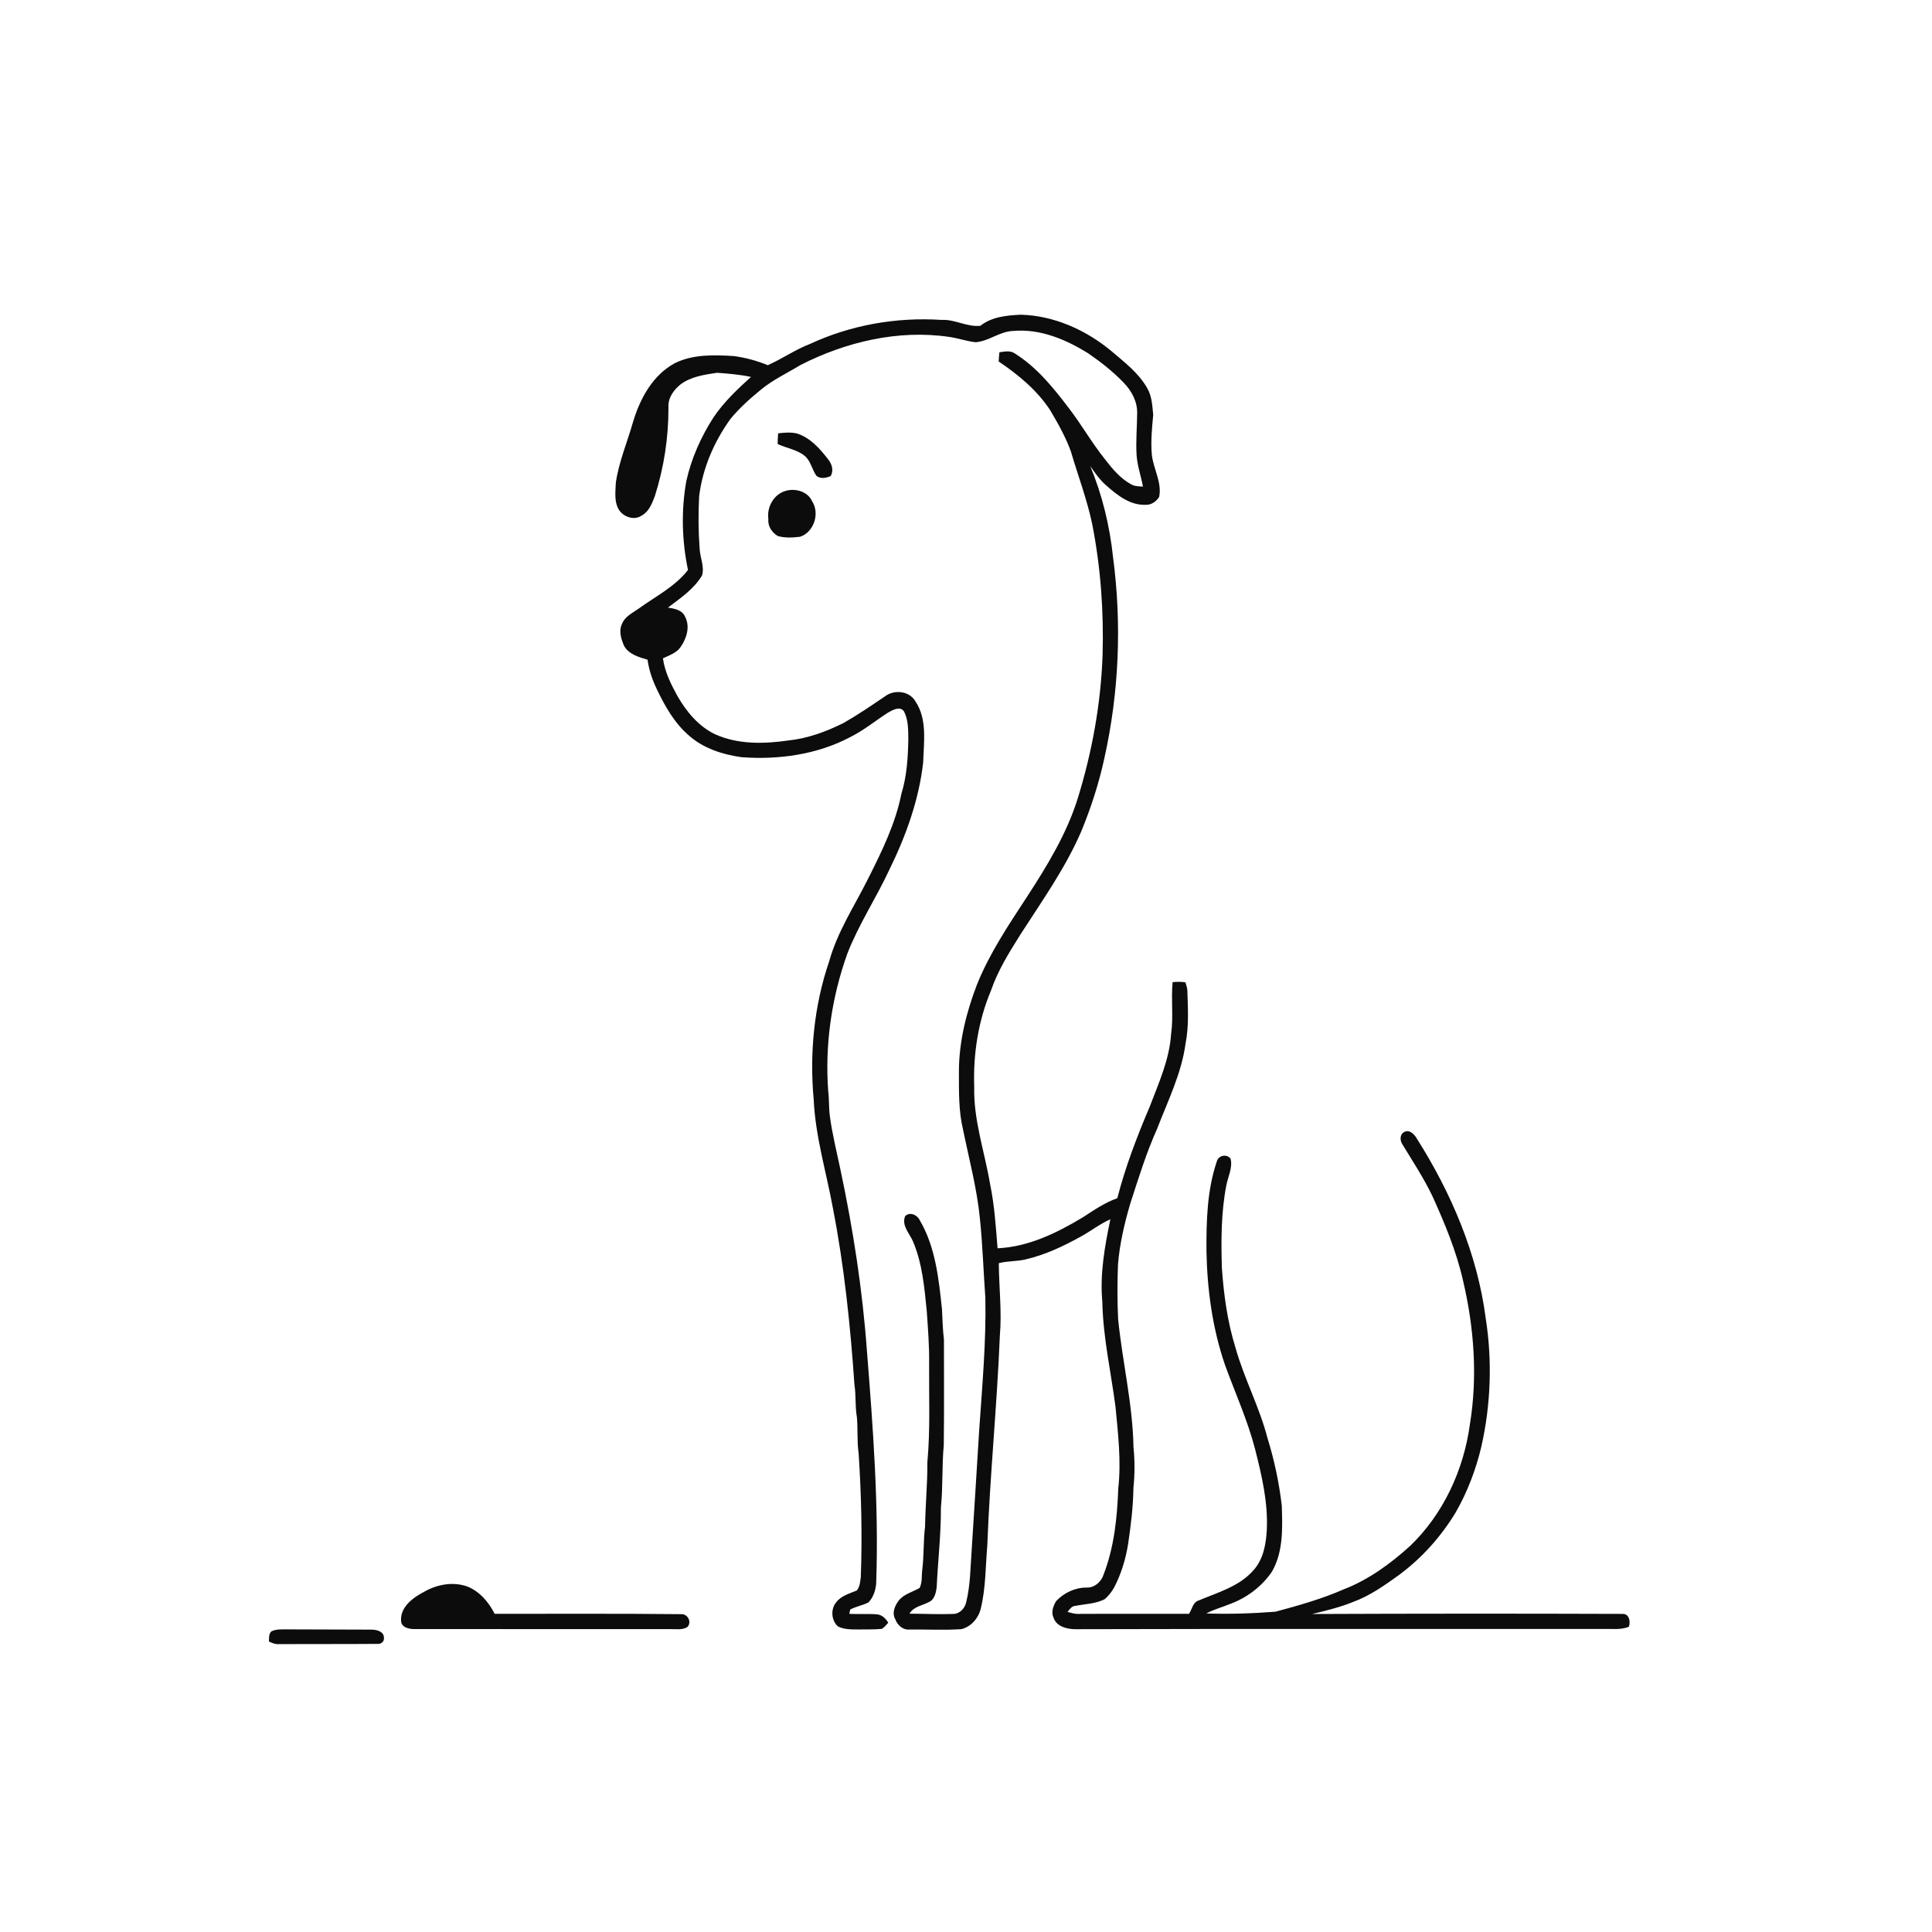 <ns0:svg xmlns:ns0="http://www.w3.org/2000/svg" width="1024pt" height="1024pt" viewBox="0 0 1024 1024" version="1.1">
<ns0:g id="#ffffffff">
<ns0:path fill="#ffffff" opacity="0" d=" M 0.00 0.00 L 1024.00 0.00 L 1024.00 1024.00 L 0.00 1024.00 L 0.00 0.00 M 519.63 172.67 C 512.52 173.46 506.15 169.15 499.06 169.56 C 475.25 168.00 451.10 172.21 429.43 182.24 C 421.56 185.27 414.62 190.15 406.93 193.56 C 401.18 191.18 395.12 189.56 388.96 188.72 C 378.37 188.08 367.17 187.69 357.43 192.61 C 345.91 198.97 339.31 211.17 335.60 223.37 C 332.55 234.22 327.99 244.71 326.39 255.93 C 326.24 260.42 325.50 265.30 327.63 269.46 C 329.77 273.82 336.03 276.18 340.16 273.22 C 344.02 271.14 345.59 266.80 347.08 262.95 C 351.92 247.76 354.36 231.84 354.29 215.90 C 353.96 211.01 357.04 206.65 360.71 203.73 C 366.26 199.57 373.38 198.59 380.05 197.58 C 386.06 198.02 392.11 198.51 398.03 199.78 C 390.83 206.30 383.70 213.04 378.23 221.14 C 371.53 231.49 366.43 242.97 363.75 255.03 C 360.99 270.59 361.41 286.63 364.65 302.09 C 357.73 311.00 347.48 316.06 338.53 322.56 C 335.25 324.89 331.15 326.75 329.64 330.76 C 327.86 334.51 329.25 338.75 330.78 342.33 C 333.29 346.81 338.61 348.32 343.22 349.66 C 343.95 355.00 345.67 360.16 348.00 365.00 C 352.31 374.11 357.41 383.21 365.15 389.85 C 372.86 396.69 383.00 399.93 393.04 401.33 C 412.71 402.78 433.05 399.96 450.65 390.68 C 457.80 387.11 464.00 381.99 470.70 377.68 C 473.15 376.36 476.85 374.06 479.08 376.96 C 481.50 381.54 481.36 386.95 481.43 392.00 C 481.23 401.63 480.65 411.36 477.79 420.62 C 474.60 436.65 467.31 451.46 460.00 465.95 C 452.83 480.29 443.81 493.90 439.49 509.50 C 431.45 533.03 429.00 558.26 431.29 582.96 C 432.20 602.49 437.98 621.28 441.47 640.41 C 447.48 671.26 450.72 702.58 452.87 733.91 C 453.78 739.55 453.15 745.32 454.15 750.96 C 454.77 757.35 454.15 763.83 455.09 770.21 C 456.52 792.05 457.05 813.97 456.24 835.87 C 455.93 838.30 455.75 841.02 454.11 843.00 C 450.28 844.62 445.84 845.74 443.22 849.23 C 440.16 852.85 440.58 858.86 444.11 862.03 C 447.45 863.75 451.31 863.61 454.97 863.65 C 459.12 863.55 463.30 863.76 467.43 863.33 C 468.78 862.50 469.74 861.20 470.80 860.06 C 469.47 857.85 467.47 855.84 464.76 855.64 C 459.90 855.24 455.01 855.65 450.14 855.37 C 450.27 854.80 450.52 853.65 450.64 853.08 C 453.72 851.43 457.26 850.91 460.35 849.27 C 462.94 846.55 464.17 842.72 464.40 839.04 C 465.82 797.94 462.74 756.90 459.49 715.99 C 457.15 683.68 452.18 651.58 445.44 619.88 C 443.49 610.50 441.12 601.18 439.86 591.67 C 439.24 587.31 439.54 582.88 438.98 578.52 C 437.12 553.71 440.77 528.59 449.20 505.20 C 455.20 489.86 464.35 476.04 471.29 461.14 C 480.13 443.16 487.07 423.98 489.31 403.98 C 489.62 393.21 491.55 381.32 485.24 371.80 C 482.08 366.20 474.04 365.31 469.11 369.05 C 461.91 373.94 454.71 378.86 447.14 383.17 C 438.02 387.75 428.26 391.35 418.06 392.44 C 405.01 394.33 391.09 394.69 378.85 389.10 C 370.14 384.87 363.79 377.13 359.04 368.89 C 355.62 362.62 352.32 356.10 351.38 348.92 C 354.74 347.31 358.67 346.07 360.83 342.81 C 363.92 338.29 365.85 332.17 363.17 327.01 C 361.76 323.33 357.46 322.56 354.03 322.03 C 360.63 317.02 367.90 312.17 372.15 304.88 C 373.41 300.24 371.08 295.60 370.83 290.95 C 370.14 281.68 370.06 272.34 370.56 263.05 C 372.36 248.26 378.45 234.15 387.12 222.10 C 391.90 216.25 397.58 211.20 403.42 206.43 C 409.81 201.20 417.34 197.69 424.36 193.42 C 448.38 181.21 476.00 174.62 502.91 178.54 C 507.67 179.21 512.25 180.83 517.03 181.39 C 524.09 180.91 529.86 175.61 537.00 175.41 C 551.21 174.12 564.90 179.88 576.72 187.24 C 583.37 191.80 589.77 196.82 595.38 202.62 C 599.64 206.97 602.87 212.73 602.72 218.97 C 602.65 226.33 601.98 233.70 602.41 241.07 C 602.74 246.82 604.79 252.28 605.78 257.92 C 603.61 257.75 601.28 257.80 599.37 256.62 C 593.72 253.48 589.51 248.44 585.64 243.39 C 578.73 234.79 573.29 225.14 566.57 216.40 C 558.32 205.53 549.51 194.58 537.79 187.29 C 535.40 185.63 532.36 186.36 529.71 186.72 C 529.53 188.34 529.40 189.97 529.32 191.60 C 539.72 198.60 549.65 206.80 556.59 217.37 C 560.73 224.40 564.80 231.55 567.58 239.25 C 571.36 252.17 576.21 264.79 578.94 278.01 C 583.38 300.71 585.04 323.89 584.40 347.00 C 583.51 372.82 578.86 398.47 571.23 423.15 C 565.36 441.97 555.00 458.93 544.31 475.35 C 534.53 490.30 524.46 505.27 517.78 521.94 C 512.14 536.63 508.25 552.17 508.25 567.98 C 508.27 578.22 508.01 588.61 510.42 598.65 C 513.63 614.38 517.83 629.98 519.39 646.02 C 520.82 659.97 521.26 673.99 522.26 687.98 C 522.73 711.49 520.55 734.94 518.97 758.37 C 517.62 779.30 516.43 800.24 515.03 821.18 C 514.33 830.55 514.38 840.06 512.09 849.24 C 511.36 852.50 508.60 855.49 505.08 855.42 C 497.41 855.72 489.73 855.31 482.06 855.28 C 484.17 851.53 488.70 851.06 492.17 849.20 C 495.40 847.89 496.16 844.00 496.48 840.91 C 497.15 826.93 498.78 813.01 498.70 799.00 C 499.82 788.03 499.18 776.98 500.22 766.00 C 500.46 747.33 500.30 728.66 500.31 709.99 C 499.65 704.67 499.55 699.30 499.27 693.95 C 497.56 677.77 495.83 660.85 487.39 646.56 C 486.02 643.78 482.03 642.12 479.69 644.67 C 477.80 649.72 482.14 653.75 483.93 658.06 C 488.90 669.74 489.97 682.58 491.22 695.08 C 491.86 704.38 492.60 713.67 492.45 723.00 C 492.33 740.32 493.11 757.69 491.53 774.94 C 491.61 786.37 490.47 797.72 490.30 809.14 C 489.36 816.74 489.76 824.42 488.82 832.02 C 488.41 835.22 488.89 838.65 487.43 841.64 C 483.72 843.81 479.14 844.80 476.35 848.34 C 474.27 851.04 472.61 854.96 474.51 858.19 C 475.61 861.31 478.48 863.98 481.97 863.69 C 491.18 863.56 500.42 864.11 509.62 863.48 C 514.67 862.21 518.62 857.65 519.81 852.66 C 522.51 841.65 522.33 830.27 523.29 819.06 C 524.69 781.99 528.43 745.09 529.94 708.04 C 531.06 695.20 529.48 682.36 529.39 669.51 C 534.09 668.26 539.02 668.66 543.74 667.47 C 553.90 665.10 563.45 660.62 572.54 655.58 C 577.99 652.66 582.86 648.75 588.52 646.22 C 585.54 660.58 582.88 675.30 584.26 690.02 C 584.62 708.69 588.79 726.99 591.22 745.45 C 592.61 759.88 594.32 774.45 592.70 788.94 C 592.14 804.44 590.52 820.19 584.85 834.74 C 583.61 838.53 580.00 841.62 575.88 841.45 C 569.77 841.42 563.85 844.25 559.72 848.69 C 558.18 851.31 557.00 854.63 558.45 857.56 C 560.07 862.18 565.59 863.49 569.96 863.51 C 663.31 863.25 756.65 863.46 850.00 863.38 C 854.46 863.25 859.12 863.98 863.36 862.20 C 864.29 859.38 863.53 855.21 859.82 855.40 C 805.06 855.21 750.28 855.23 695.52 855.46 C 702.82 853.68 710.14 851.92 717.12 849.08 C 726.10 845.81 733.94 840.23 741.62 834.68 C 753.67 825.75 763.84 814.38 771.58 801.55 C 777.82 790.64 782.32 778.75 785.20 766.52 C 790.15 744.42 790.99 721.32 787.49 698.94 C 783.08 664.66 769.18 632.19 750.76 603.17 C 749.49 601.04 746.95 598.54 744.32 599.96 C 741.79 601.22 741.93 604.61 743.38 606.65 C 748.82 615.61 754.61 624.39 759.16 633.86 C 765.74 648.37 771.92 663.18 775.45 678.78 C 781.31 703.64 783.21 729.70 779.07 754.98 C 775.79 779.06 765.02 802.45 747.39 819.38 C 737.01 828.78 725.47 837.23 712.33 842.33 C 700.65 847.45 688.34 850.94 676.05 854.23 C 663.85 855.17 651.59 855.60 639.36 855.16 C 643.44 852.98 647.93 851.83 652.18 850.06 C 660.98 846.78 668.86 840.80 674.15 833.02 C 680.25 822.43 679.75 809.78 679.37 797.99 C 677.96 785.85 675.40 773.83 671.78 762.16 C 667.53 745.72 659.40 730.63 654.83 714.30 C 650.57 700.60 648.62 686.31 647.62 672.04 C 647.20 657.46 647.18 642.75 649.96 628.38 C 650.84 623.65 653.44 618.96 652.23 614.08 C 650.01 611.39 645.63 612.41 644.86 615.81 C 639.77 630.98 639.36 647.19 639.45 663.05 C 639.82 683.56 642.63 704.14 649.33 723.60 C 654.67 738.29 661.17 752.59 665.14 767.75 C 668.72 781.88 672.16 796.31 671.42 810.99 C 671.01 818.50 669.58 826.54 664.34 832.29 C 656.86 840.88 645.45 844.02 635.32 848.28 C 632.16 849.30 631.84 852.92 630.22 855.34 C 610.46 855.43 590.70 855.28 570.94 855.40 C 569.17 855.37 567.49 854.76 565.81 854.34 C 566.89 853.04 567.90 851.36 569.75 851.17 C 575.00 850.16 580.59 850.09 585.47 847.64 C 587.49 845.96 589.11 843.83 590.42 841.56 C 594.26 834.29 596.66 826.33 597.94 818.22 C 599.39 808.42 600.60 798.55 600.74 788.63 C 601.49 781.45 601.50 774.19 600.77 767.01 C 600.36 744.12 594.87 721.75 592.62 699.04 C 592.17 689.36 592.17 679.66 592.57 669.99 C 593.47 659.21 595.94 648.64 598.96 638.28 C 603.32 624.81 607.48 611.23 613.29 598.29 C 618.97 583.51 626.19 569.08 628.35 553.22 C 630.20 543.92 629.63 534.39 629.32 524.98 C 629.28 523.47 628.66 522.07 628.29 520.65 C 626.04 520.30 623.76 520.33 621.51 520.56 C 620.63 529.70 622.02 538.94 620.70 548.07 C 619.83 561.60 614.12 574.08 609.37 586.57 C 602.66 602.36 596.46 618.44 592.20 635.08 C 585.60 637.39 579.83 641.38 574.01 645.16 C 560.19 653.48 545.15 660.86 528.73 661.62 C 527.81 650.28 527.11 638.88 524.79 627.71 C 521.91 610.49 515.89 593.65 516.36 576.00 C 515.75 558.68 518.48 541.14 525.20 525.11 C 528.90 514.34 534.99 504.61 541.03 495.02 C 552.38 477.40 564.62 460.17 573.00 440.86 C 578.24 428.20 582.48 415.10 585.37 401.71 C 593.11 366.92 594.62 330.77 589.95 295.45 C 588.21 278.84 584.23 262.43 577.84 246.99 C 580.41 250.74 583.02 254.52 586.53 257.48 C 592.26 262.52 598.98 267.83 607.03 267.55 C 610.07 267.78 612.79 265.89 614.37 263.41 C 615.94 255.65 611.33 248.58 610.50 241.05 C 609.88 234.01 610.54 226.95 611.23 219.95 C 610.75 215.19 610.59 210.14 608.13 205.88 C 603.59 197.70 595.96 191.98 588.98 186.01 C 575.52 174.86 558.67 167.27 541.03 166.80 C 533.61 167.16 525.68 167.87 519.63 172.67 M 412.44 229.68 C 412.27 231.55 412.17 233.44 412.17 235.33 C 416.86 237.56 422.30 238.25 426.44 241.56 C 429.78 244.30 430.34 248.90 432.79 252.26 C 435.03 253.98 437.85 253.33 440.24 252.35 C 442.07 249.27 440.87 245.79 438.76 243.22 C 434.39 237.62 429.33 231.91 422.33 229.74 C 419.09 228.99 415.70 229.28 412.44 229.68 M 416.32 260.21 C 410.12 262.00 406.38 268.74 407.24 275.00 C 406.84 278.80 409.07 282.18 412.22 284.10 C 416.02 285.18 420.09 284.98 423.98 284.51 C 431.43 282.14 434.63 272.11 430.42 265.62 C 428.07 260.46 421.45 258.60 416.32 260.21 M 225.51 843.30 C 219.46 846.40 212.17 851.31 212.56 858.98 C 212.62 862.67 216.98 863.52 219.92 863.44 C 264.95 863.43 309.98 863.43 355.01 863.47 C 358.13 863.35 361.58 864.12 364.38 862.32 C 366.87 859.56 364.35 855.14 360.78 855.54 C 327.91 855.19 295.04 855.38 262.18 855.36 C 259.08 849.23 254.30 843.57 247.81 840.93 C 240.53 838.26 232.20 839.62 225.51 843.30 M 143.75 864.73 C 142.38 866.16 142.64 868.19 142.53 870.01 C 144.21 870.88 146.01 871.58 147.95 871.41 C 165.31 871.32 182.66 871.44 200.02 871.29 C 201.94 871.54 203.83 869.97 203.48 867.97 C 203.49 864.73 199.73 863.78 197.11 863.74 C 182.06 863.65 167.02 863.69 151.97 863.60 C 149.21 863.65 146.27 863.36 143.75 864.73 Z" />
</ns0:g>
<ns0:g id="#0c0c0cff">
<ns0:path fill="#0c0c0c" opacity="1.00" d=" M 519.63 172.67 C 525.68 167.87 533.61 167.16 541.03 166.80 C 558.67 167.27 575.52 174.86 588.98 186.01 C 595.96 191.98 603.59 197.70 608.13 205.88 C 610.59 210.14 610.75 215.19 611.23 219.95 C 610.54 226.95 609.88 234.01 610.50 241.05 C 611.33 248.58 615.94 255.65 614.37 263.41 C 612.79 265.89 610.07 267.78 607.03 267.55 C 598.98 267.83 592.26 262.52 586.53 257.48 C 583.02 254.52 580.41 250.74 577.84 246.99 C 584.23 262.43 588.21 278.84 589.95 295.45 C 594.62 330.77 593.11 366.92 585.37 401.71 C 582.48 415.10 578.24 428.20 573.00 440.86 C 564.62 460.17 552.38 477.40 541.03 495.02 C 534.99 504.61 528.90 514.34 525.20 525.11 C 518.48 541.14 515.75 558.68 516.36 576.00 C 515.89 593.65 521.91 610.49 524.79 627.71 C 527.11 638.88 527.81 650.28 528.73 661.62 C 545.15 660.86 560.19 653.48 574.01 645.16 C 579.83 641.38 585.60 637.39 592.20 635.08 C 596.46 618.44 602.66 602.36 609.37 586.57 C 614.12 574.08 619.83 561.60 620.70 548.07 C 622.02 538.94 620.63 529.70 621.51 520.56 C 623.76 520.33 626.04 520.30 628.29 520.65 C 628.66 522.07 629.28 523.47 629.32 524.98 C 629.63 534.39 630.20 543.92 628.35 553.22 C 626.19 569.08 618.97 583.51 613.29 598.29 C 607.48 611.23 603.32 624.81 598.96 638.28 C 595.94 648.64 593.47 659.21 592.57 669.99 C 592.17 679.66 592.17 689.36 592.62 699.04 C 594.87 721.75 600.36 744.12 600.77 767.01 C 601.50 774.19 601.49 781.45 600.74 788.63 C 600.60 798.55 599.39 808.42 597.94 818.22 C 596.66 826.33 594.26 834.29 590.42 841.56 C 589.11 843.83 587.49 845.96 585.47 847.64 C 580.59 850.09 575.00 850.16 569.75 851.17 C 567.90 851.36 566.89 853.04 565.81 854.34 C 567.49 854.76 569.17 855.37 570.94 855.40 C 590.70 855.28 610.46 855.43 630.22 855.34 C 631.84 852.92 632.16 849.30 635.32 848.28 C 645.45 844.02 656.86 840.88 664.34 832.29 C 669.58 826.54 671.01 818.50 671.42 810.99 C 672.16 796.31 668.72 781.88 665.14 767.75 C 661.17 752.59 654.67 738.29 649.33 723.60 C 642.63 704.14 639.82 683.56 639.45 663.05 C 639.36 647.19 639.77 630.98 644.86 615.81 C 645.63 612.41 650.01 611.39 652.23 614.08 C 653.44 618.96 650.84 623.65 649.96 628.38 C 647.18 642.75 647.20 657.46 647.62 672.04 C 648.62 686.31 650.57 700.60 654.83 714.30 C 659.40 730.63 667.53 745.72 671.78 762.16 C 675.40 773.83 677.96 785.85 679.37 797.99 C 679.75 809.78 680.25 822.43 674.15 833.02 C 668.86 840.80 660.98 846.78 652.18 850.06 C 647.93 851.83 643.44 852.98 639.36 855.16 C 651.59 855.60 663.85 855.17 676.05 854.23 C 688.34 850.94 700.65 847.45 712.33 842.33 C 725.47 837.23 737.01 828.78 747.39 819.38 C 765.02 802.45 775.79 779.06 779.07 754.98 C 783.21 729.70 781.31 703.64 775.45 678.78 C 771.92 663.18 765.74 648.37 759.16 633.86 C 754.61 624.39 748.82 615.61 743.38 606.65 C 741.93 604.61 741.79 601.22 744.32 599.96 C 746.95 598.54 749.49 601.04 750.76 603.17 C 769.18 632.19 783.08 664.66 787.49 698.94 C 790.99 721.32 790.15 744.42 785.20 766.52 C 782.32 778.75 777.82 790.64 771.58 801.55 C 763.84 814.38 753.67 825.75 741.62 834.68 C 733.94 840.23 726.10 845.81 717.12 849.08 C 710.14 851.92 702.82 853.68 695.52 855.46 C 750.28 855.23 805.06 855.21 859.82 855.40 C 863.53 855.21 864.29 859.38 863.36 862.20 C 859.12 863.98 854.46 863.25 850.00 863.38 C 756.65 863.46 663.31 863.25 569.96 863.51 C 565.59 863.49 560.07 862.18 558.45 857.56 C 557.00 854.63 558.18 851.31 559.72 848.69 C 563.85 844.25 569.77 841.42 575.88 841.45 C 580.00 841.62 583.61 838.53 584.85 834.74 C 590.52 820.19 592.14 804.44 592.70 788.94 C 594.32 774.45 592.61 759.88 591.22 745.45 C 588.79 726.99 584.62 708.69 584.26 690.02 C 582.88 675.30 585.54 660.58 588.52 646.22 C 582.86 648.75 577.99 652.66 572.54 655.58 C 563.45 660.62 553.90 665.10 543.74 667.47 C 539.02 668.66 534.09 668.26 529.39 669.51 C 529.48 682.36 531.06 695.20 529.94 708.04 C 528.43 745.09 524.69 781.99 523.29 819.06 C 522.33 830.27 522.51 841.65 519.81 852.66 C 518.62 857.65 514.67 862.21 509.62 863.48 C 500.42 864.11 491.18 863.56 481.97 863.69 C 478.48 863.98 475.61 861.31 474.51 858.19 C 472.61 854.96 474.27 851.04 476.35 848.34 C 479.14 844.80 483.72 843.81 487.43 841.64 C 488.89 838.65 488.41 835.22 488.82 832.02 C 489.76 824.42 489.36 816.74 490.30 809.14 C 490.47 797.72 491.61 786.37 491.53 774.94 C 493.11 757.69 492.33 740.32 492.45 723.00 C 492.60 713.67 491.86 704.38 491.22 695.08 C 489.97 682.58 488.90 669.74 483.93 658.06 C 482.14 653.75 477.80 649.72 479.69 644.67 C 482.03 642.12 486.02 643.78 487.39 646.56 C 495.83 660.85 497.56 677.77 499.27 693.95 C 499.55 699.30 499.65 704.67 500.31 709.99 C 500.30 728.66 500.46 747.33 500.22 766.00 C 499.18 776.98 499.82 788.03 498.70 799.00 C 498.78 813.01 497.15 826.93 496.48 840.91 C 496.16 844.00 495.40 847.89 492.17 849.20 C 488.70 851.06 484.17 851.53 482.06 855.28 C 489.73 855.31 497.41 855.72 505.08 855.42 C 508.60 855.49 511.36 852.50 512.09 849.24 C 514.38 840.06 514.33 830.55 515.03 821.18 C 516.43 800.24 517.62 779.30 518.97 758.37 C 520.55 734.94 522.73 711.49 522.26 687.98 C 521.26 673.99 520.82 659.97 519.39 646.02 C 517.83 629.98 513.63 614.38 510.42 598.65 C 508.01 588.61 508.27 578.22 508.25 567.98 C 508.25 552.17 512.14 536.63 517.78 521.94 C 524.46 505.27 534.53 490.30 544.31 475.35 C 555.00 458.93 565.36 441.97 571.23 423.15 C 578.86 398.47 583.51 372.82 584.40 347.00 C 585.04 323.89 583.38 300.71 578.94 278.01 C 576.21 264.79 571.36 252.17 567.58 239.25 C 564.80 231.55 560.73 224.40 556.59 217.37 C 549.65 206.80 539.72 198.60 529.32 191.60 C 529.40 189.97 529.53 188.34 529.71 186.72 C 532.36 186.36 535.40 185.63 537.79 187.29 C 549.51 194.58 558.32 205.53 566.57 216.40 C 573.29 225.14 578.73 234.79 585.64 243.39 C 589.51 248.44 593.72 253.48 599.37 256.62 C 601.28 257.80 603.61 257.75 605.78 257.92 C 604.79 252.28 602.74 246.82 602.41 241.07 C 601.98 233.70 602.65 226.33 602.72 218.97 C 602.87 212.73 599.64 206.97 595.38 202.62 C 589.77 196.82 583.37 191.80 576.72 187.24 C 564.90 179.88 551.21 174.12 537.00 175.41 C 529.86 175.61 524.09 180.91 517.03 181.39 C 512.25 180.83 507.67 179.21 502.91 178.54 C 476.00 174.62 448.38 181.21 424.36 193.42 C 417.34 197.69 409.81 201.20 403.42 206.43 C 397.58 211.20 391.90 216.25 387.12 222.10 C 378.45 234.15 372.36 248.26 370.56 263.05 C 370.06 272.34 370.14 281.68 370.83 290.95 C 371.08 295.60 373.41 300.24 372.15 304.88 C 367.90 312.17 360.63 317.02 354.03 322.03 C 357.46 322.56 361.76 323.33 363.17 327.01 C 365.85 332.17 363.92 338.29 360.83 342.81 C 358.67 346.07 354.74 347.31 351.38 348.92 C 352.32 356.10 355.62 362.62 359.04 368.89 C 363.79 377.13 370.14 384.87 378.85 389.10 C 391.09 394.69 405.01 394.33 418.06 392.44 C 428.26 391.35 438.02 387.75 447.14 383.17 C 454.71 378.86 461.91 373.94 469.11 369.05 C 474.04 365.31 482.08 366.20 485.24 371.80 C 491.55 381.32 489.62 393.21 489.31 403.98 C 487.07 423.98 480.13 443.16 471.29 461.14 C 464.35 476.04 455.20 489.86 449.20 505.20 C 440.77 528.59 437.12 553.71 438.98 578.52 C 439.54 582.88 439.24 587.31 439.86 591.67 C 441.12 601.18 443.49 610.50 445.44 619.88 C 452.18 651.58 457.15 683.68 459.49 715.99 C 462.74 756.90 465.82 797.94 464.40 839.04 C 464.17 842.72 462.94 846.55 460.35 849.27 C 457.26 850.91 453.72 851.43 450.64 853.08 C 450.52 853.65 450.27 854.80 450.14 855.37 C 455.01 855.65 459.90 855.24 464.76 855.64 C 467.47 855.84 469.47 857.85 470.80 860.06 C 469.74 861.20 468.78 862.50 467.43 863.33 C 463.30 863.76 459.12 863.55 454.97 863.65 C 451.31 863.61 447.45 863.75 444.11 862.03 C 440.58 858.86 440.16 852.85 443.22 849.23 C 445.84 845.74 450.28 844.62 454.11 843.00 C 455.75 841.02 455.93 838.30 456.24 835.87 C 457.05 813.97 456.52 792.05 455.09 770.21 C 454.15 763.83 454.77 757.35 454.15 750.96 C 453.15 745.32 453.78 739.55 452.87 733.91 C 450.72 702.58 447.48 671.26 441.47 640.41 C 437.98 621.28 432.20 602.49 431.29 582.96 C 429.00 558.26 431.45 533.03 439.49 509.50 C 443.81 493.90 452.83 480.29 460.00 465.95 C 467.31 451.46 474.60 436.65 477.79 420.62 C 480.65 411.36 481.23 401.63 481.43 392.00 C 481.36 386.95 481.50 381.54 479.08 376.96 C 476.85 374.06 473.15 376.36 470.70 377.68 C 464.00 381.99 457.80 387.11 450.65 390.68 C 433.05 399.96 412.71 402.78 393.04 401.33 C 383.00 399.93 372.86 396.69 365.15 389.85 C 357.41 383.21 352.31 374.11 348.00 365.00 C 345.67 360.16 343.95 355.00 343.22 349.66 C 338.61 348.32 333.29 346.81 330.78 342.33 C 329.25 338.75 327.86 334.51 329.64 330.76 C 331.15 326.75 335.25 324.89 338.53 322.56 C 347.48 316.06 357.73 311.00 364.65 302.09 C 361.41 286.63 360.99 270.59 363.75 255.03 C 366.43 242.97 371.53 231.49 378.23 221.14 C 383.70 213.04 390.83 206.30 398.03 199.78 C 392.11 198.51 386.06 198.02 380.05 197.58 C 373.38 198.59 366.26 199.57 360.71 203.73 C 357.04 206.65 353.96 211.01 354.29 215.90 C 354.36 231.84 351.92 247.76 347.08 262.95 C 345.59 266.80 344.02 271.14 340.16 273.22 C 336.03 276.18 329.77 273.82 327.63 269.46 C 325.50 265.30 326.24 260.42 326.39 255.93 C 327.99 244.71 332.55 234.22 335.60 223.37 C 339.31 211.17 345.91 198.97 357.43 192.61 C 367.17 187.69 378.37 188.08 388.96 188.72 C 395.12 189.56 401.18 191.18 406.93 193.56 C 414.62 190.15 421.56 185.27 429.43 182.24 C 451.10 172.21 475.25 168.00 499.06 169.56 C 506.15 169.15 512.52 173.46 519.63 172.67 Z" />
<ns0:path fill="#0c0c0c" opacity="1.00" d=" M 412.44 229.68 C 415.70 229.28 419.09 228.99 422.33 229.74 C 429.33 231.91 434.39 237.62 438.76 243.22 C 440.87 245.79 442.07 249.27 440.24 252.35 C 437.85 253.33 435.03 253.98 432.79 252.26 C 430.34 248.90 429.78 244.30 426.44 241.56 C 422.30 238.25 416.86 237.56 412.17 235.33 C 412.17 233.44 412.27 231.55 412.44 229.68 Z" />
<ns0:path fill="#0c0c0c" opacity="1.00" d=" M 416.32 260.21 C 421.45 258.60 428.07 260.46 430.42 265.62 C 434.63 272.11 431.43 282.14 423.98 284.51 C 420.09 284.98 416.02 285.18 412.22 284.10 C 409.07 282.18 406.84 278.80 407.24 275.00 C 406.38 268.74 410.12 262.00 416.32 260.21 Z" />
<ns0:path fill="#0c0c0c" opacity="1.00" d=" M 225.51 843.30 C 232.20 839.62 240.53 838.26 247.81 840.93 C 254.30 843.57 259.08 849.23 262.18 855.36 C 295.04 855.38 327.91 855.19 360.78 855.54 C 364.35 855.14 366.87 859.56 364.38 862.32 C 361.58 864.12 358.13 863.35 355.01 863.47 C 309.98 863.43 264.95 863.43 219.92 863.44 C 216.98 863.52 212.62 862.67 212.56 858.98 C 212.17 851.31 219.46 846.40 225.51 843.30 Z" />
<ns0:path fill="#0c0c0c" opacity="1.00" d=" M 143.75 864.73 C 146.27 863.36 149.21 863.65 151.97 863.60 C 167.02 863.69 182.06 863.65 197.11 863.74 C 199.73 863.78 203.49 864.73 203.48 867.97 C 203.83 869.97 201.94 871.54 200.02 871.29 C 182.66 871.44 165.31 871.32 147.95 871.41 C 146.01 871.58 144.21 870.88 142.53 870.01 C 142.64 868.19 142.38 866.16 143.75 864.73 Z" />
</ns0:g>
</ns0:svg>